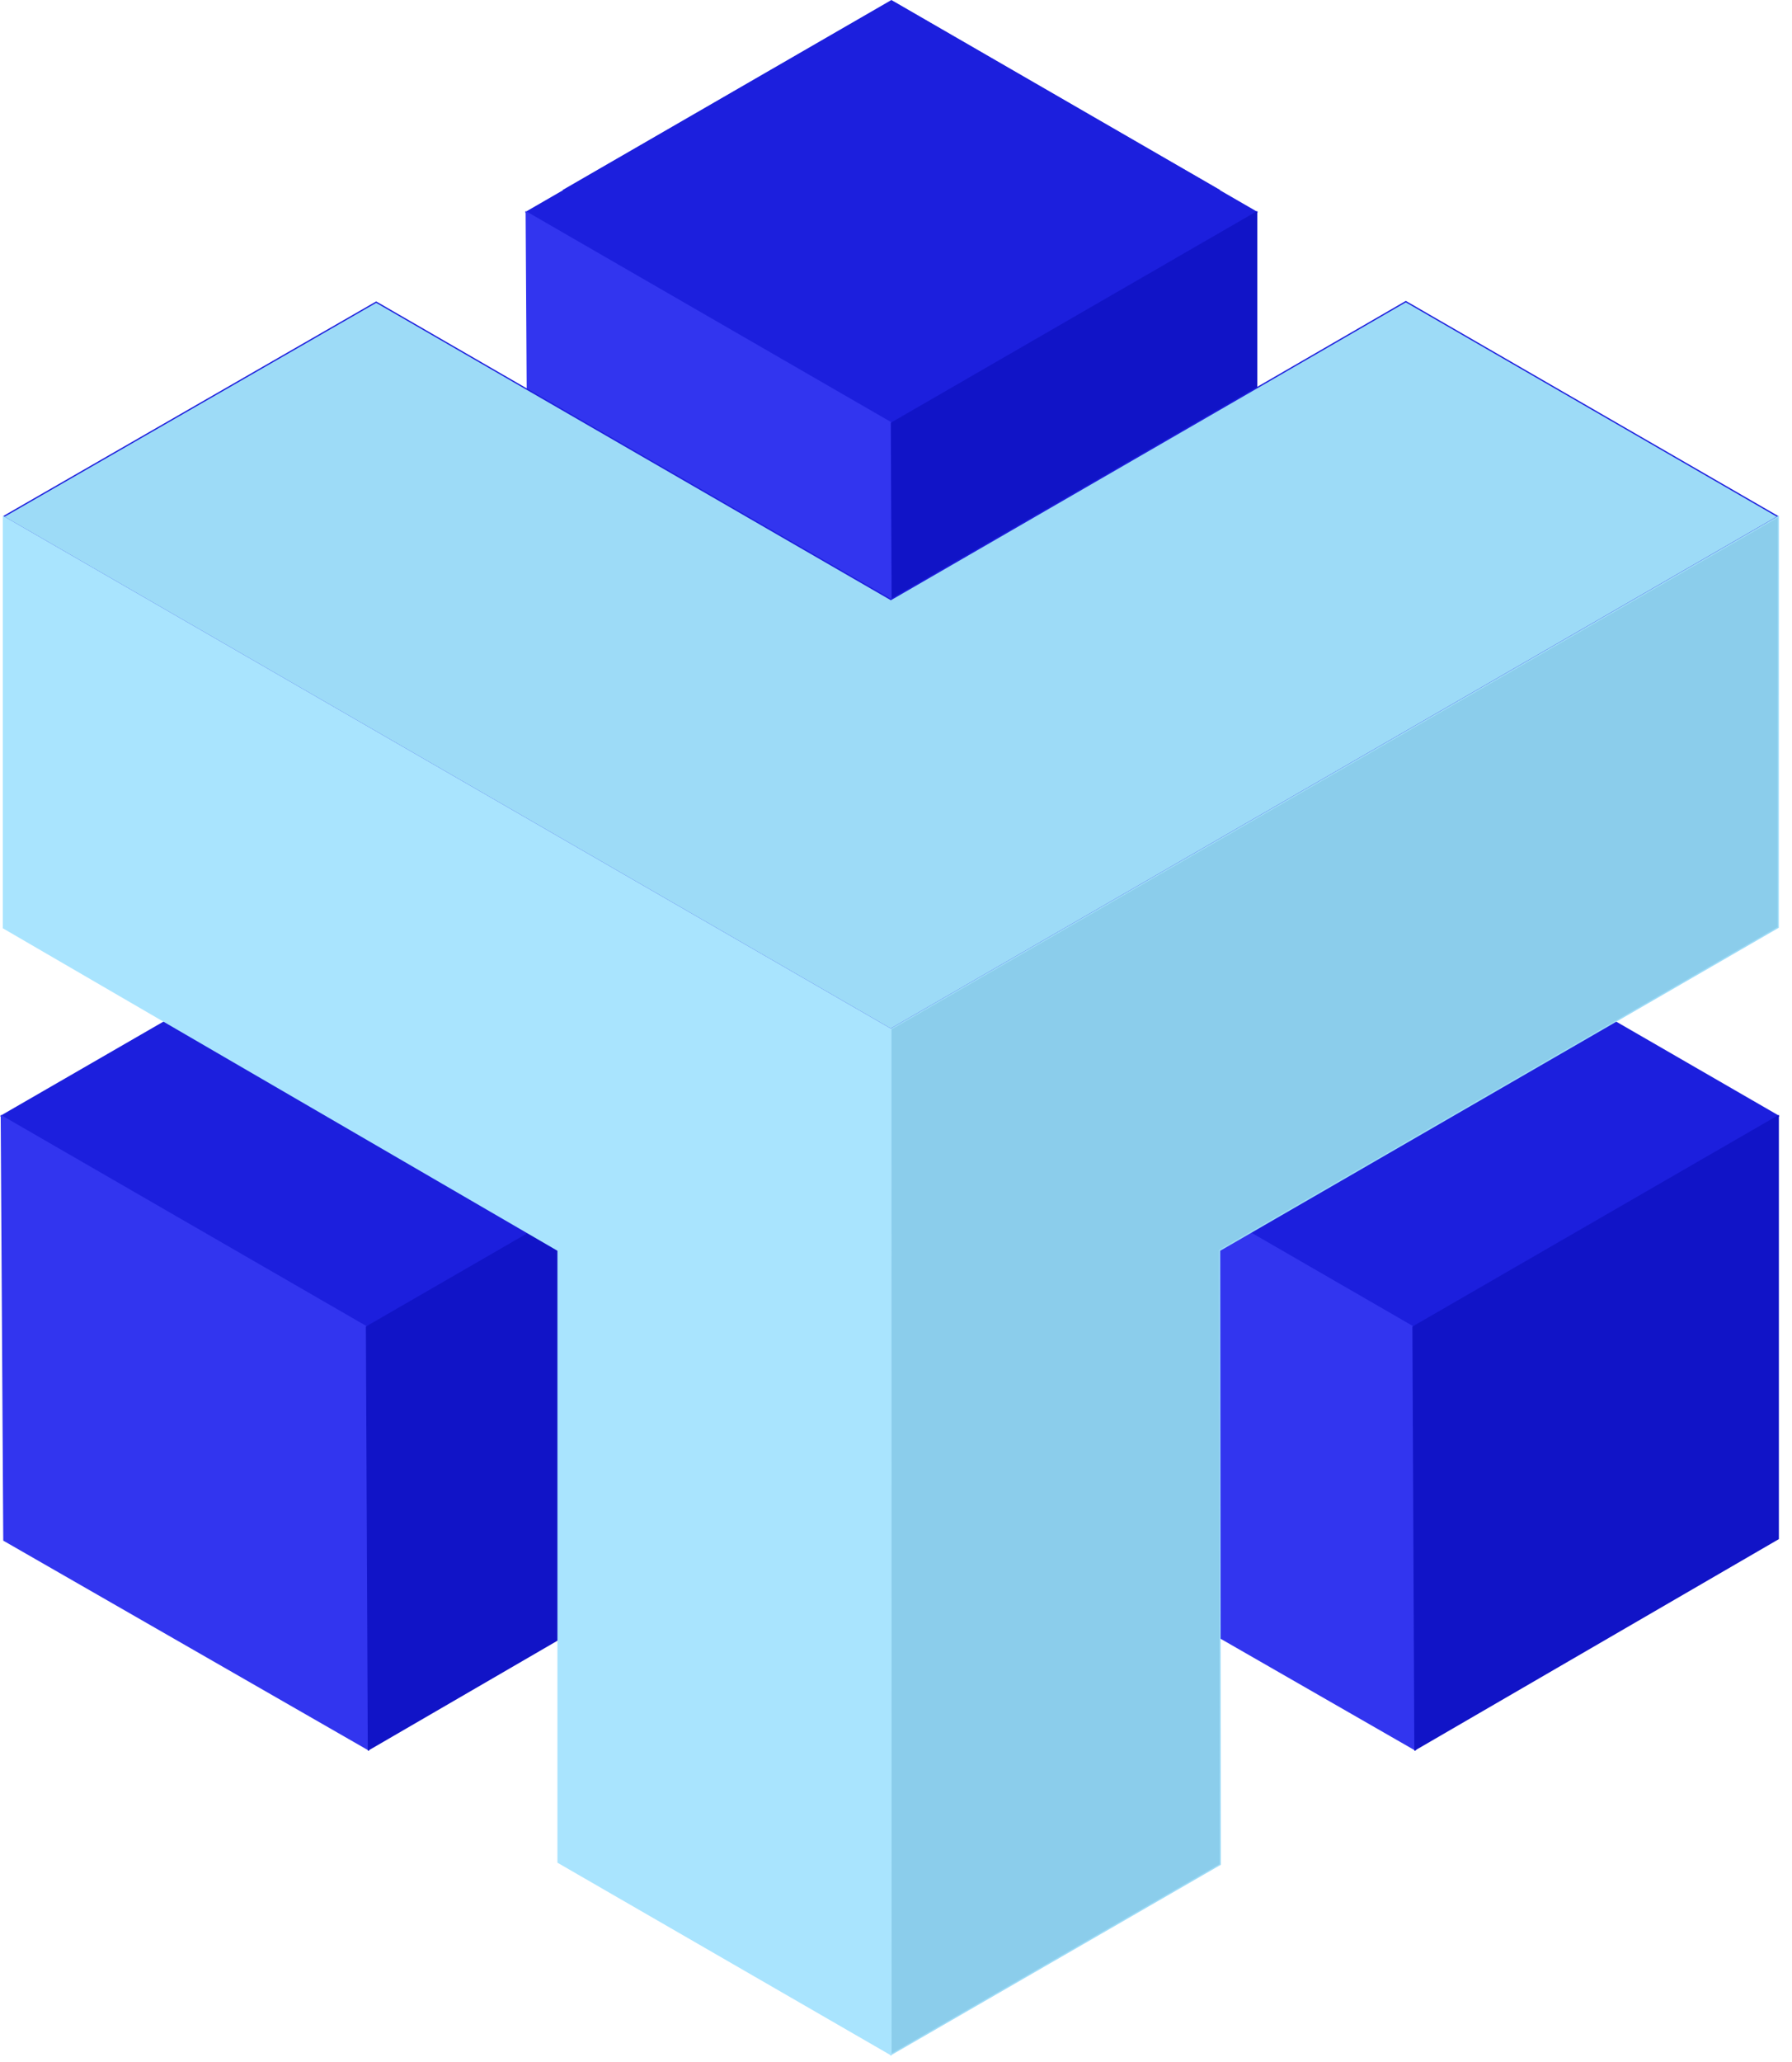 <svg width="140" height="161" viewBox="0 0 140 161" fill="none" xmlns="http://www.w3.org/2000/svg">
<g clip-path="url(#clip0_159_251)">
<path d="M95.23 14.84L69.64 29.61L44.05 14.84L69.64 0.06L95.23 14.84Z" stroke="#1C1FDD" stroke-width="0.1" stroke-miterlimit="10"/>
<path d="M110.64 136.61L82.11 120.14L110.64 103.67" stroke="#1C1FDD" stroke-width="0.112" stroke-miterlimit="10"/>
<path d="M57.16 87.14L28.64 103.61L0.11 87.14L28.64 70.67L57.16 87.14Z" fill="#1C1FDD" stroke="#1C1FDD" stroke-width="0.112" stroke-miterlimit="10"/>
<path d="M0.11 87.14L0.31 120.26L28.79 136.61L28.64 103.61L0.11 87.14Z" fill="#3235EF" stroke="#3235EF" stroke-width="0.112" stroke-miterlimit="10"/>
<path d="M28.79 136.61L28.64 103.61L57.16 87.14V120.14L28.79 136.61Z" fill="#1114C7" stroke="#1114C7" stroke-width="0.112" stroke-miterlimit="10"/>
<path d="M138.92 87.14L110.4 103.61L81.87 87.14L110.4 70.67L138.92 87.14Z" fill="#1C1FDD" stroke="#1C1FDD" stroke-width="0.112" stroke-miterlimit="10"/>
<path d="M81.87 87.14L82.07 120.26L110.55 136.61L110.4 103.61L81.87 87.14Z" fill="#3235EF" stroke="#3235EF" stroke-width="0.112" stroke-miterlimit="10"/>
<path d="M110.55 136.61L110.4 103.61L138.92 87.14V120.14L110.55 136.61Z" fill="#1114C7" stroke="#1114C7" stroke-width="0.112" stroke-miterlimit="10"/>
<path d="M98.17 16.57L69.65 33.04L41.12 16.57L69.65 0.1L98.17 16.57Z" fill="#1C1FDD" stroke="#1C1FDD" stroke-width="0.112" stroke-miterlimit="10"/>
<path d="M98.17 49.57L69.65 66.04L41.12 49.57L69.65 33.1L98.17 49.57Z" stroke="#1C1FDD" stroke-width="0.112" stroke-miterlimit="10"/>
<path d="M41.12 16.57L41.32 49.69L69.8 66.04L69.65 33.04L41.12 16.57Z" fill="#3235EF" stroke="#3235EF" stroke-width="0.112" stroke-miterlimit="10"/>
<path d="M69.8 66.04L69.65 33.04L98.17 16.57V49.57L69.8 66.04Z" fill="#1114C7" stroke="#1114C7" stroke-width="0.112" stroke-miterlimit="10"/>
<path d="M0.27 40.34L29.39 23.59L69.6 46.81L109.83 23.55L138.91 40.34H138.92H138.91L69.59 80.36L0.27 40.35H0.26" fill="#9DDBF7"/>
<path d="M0.27 40.34L29.39 23.59L69.6 46.81L109.83 23.55L138.91 40.34H138.92H138.91L69.59 80.36L0.27 40.35H0.26" stroke="#1C1FDD" stroke-width="0.1" stroke-miterlimit="10"/>
<path d="M69.6 160.42L69.59 80.36L138.93 40.34L138.92 72.41L95.28 97.63L95.33 145.57L69.6 160.42Z" fill="#8BCDEB" stroke="#9DDBF7" stroke-width="0.1" stroke-miterlimit="10"/>
<path d="M69.6 160.42L69.59 80.36L0.27 40.35V72.45L43.6 97.63V145.41L69.6 160.42Z" fill="#A9E4FE" stroke="#A9E4FE" stroke-width="0.1" stroke-miterlimit="10"/>
</g>
<defs>
<clipPath id="clip0_159_251">
<rect width="139.03" height="160.51" fill="white"/>
</clipPath>
</defs>
</svg>
